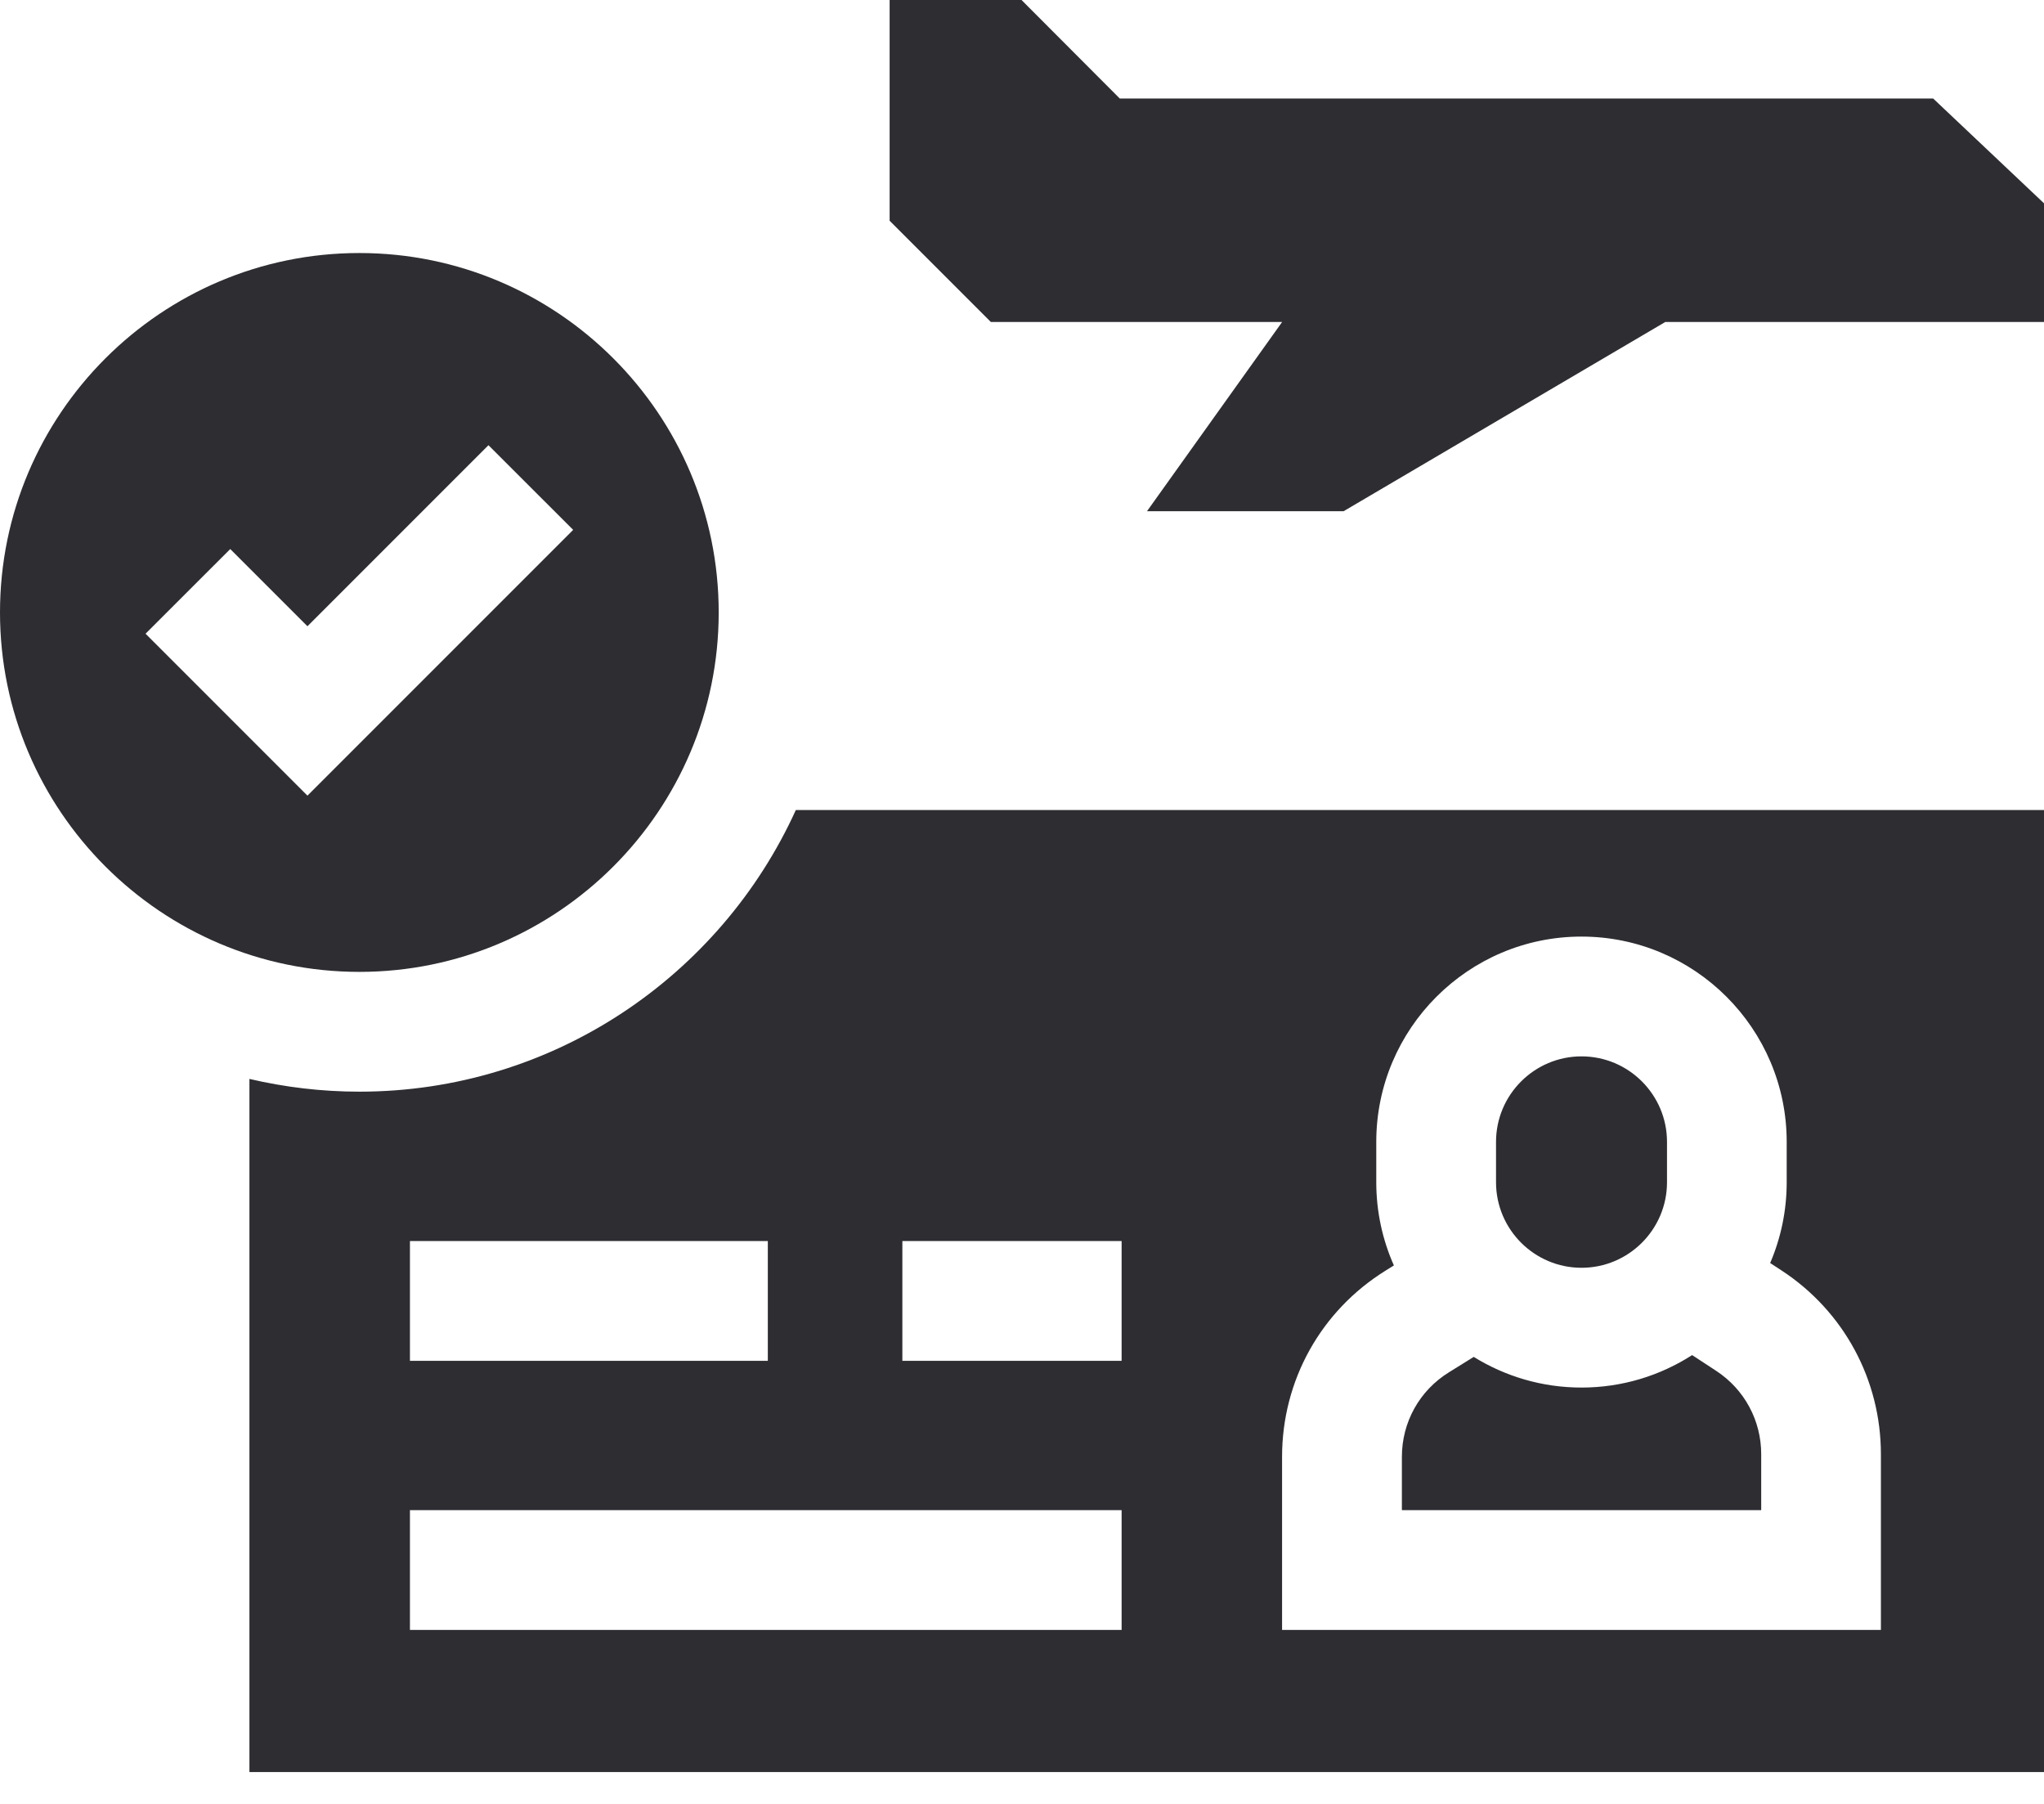 <svg width="34" height="30" viewBox="0 0 34 30" fill="none" xmlns="http://www.w3.org/2000/svg">
<path d="M32.156 1.638L18.626 1.638L16.992 0H14.798V3.671L16.482 5.355H21.327L19.079 8.502H22.349L27.7 5.355H34V3.381L32.156 1.638Z" fill="#2E2D32"/>
<path d="M26.307 21.084C27.091 21.084 27.729 20.446 27.729 19.662V18.99C27.729 18.206 27.091 17.568 26.307 17.568C25.523 17.568 24.885 18.206 24.885 18.99V19.662C24.885 20.446 25.523 21.084 26.307 21.084Z" fill="#2E2D32"/>
<path d="M28.55 22.8L28.147 22.536C27.616 22.877 26.985 23.076 26.307 23.076C25.65 23.076 25.036 22.889 24.514 22.566L24.102 22.822C23.611 23.126 23.319 23.652 23.319 24.229V25.115H29.296V24.183C29.296 23.624 29.017 23.107 28.55 22.8Z" fill="#2E2D32"/>
<path d="M5.978 18.155C5.349 18.155 4.737 18.081 4.149 17.943V29.47H34V13.471H13.238C11.984 16.231 9.201 18.155 5.978 18.155ZM6.819 20.639H12.772V22.631H6.819V20.639ZM18.657 27.107H6.819V25.115H18.657V27.107H18.657ZM21.326 24.228C21.326 22.957 21.971 21.799 23.051 21.129L23.186 21.045C22.998 20.622 22.893 20.154 22.893 19.662V18.99C22.893 17.107 24.424 15.576 26.306 15.576C28.189 15.576 29.72 17.107 29.72 18.99V19.662C29.72 20.138 29.622 20.592 29.445 21.005L29.644 21.135C30.673 21.812 31.287 22.951 31.287 24.183V27.107H21.326V24.228ZM15.01 20.639H18.657V22.631H15.01V20.639Z" fill="#2E2D32"/>
<path d="M11.955 10.185C11.955 6.889 9.274 4.208 5.978 4.208C2.681 4.208 0 6.889 0 10.185C0 13.481 2.682 16.163 5.978 16.163C9.274 16.163 11.955 13.481 11.955 10.185ZM2.421 10.539L3.83 9.131L5.114 10.415L8.125 7.404L9.534 8.812L5.114 13.232L2.421 10.539Z" fill="#2E2D32"/>
</svg>
